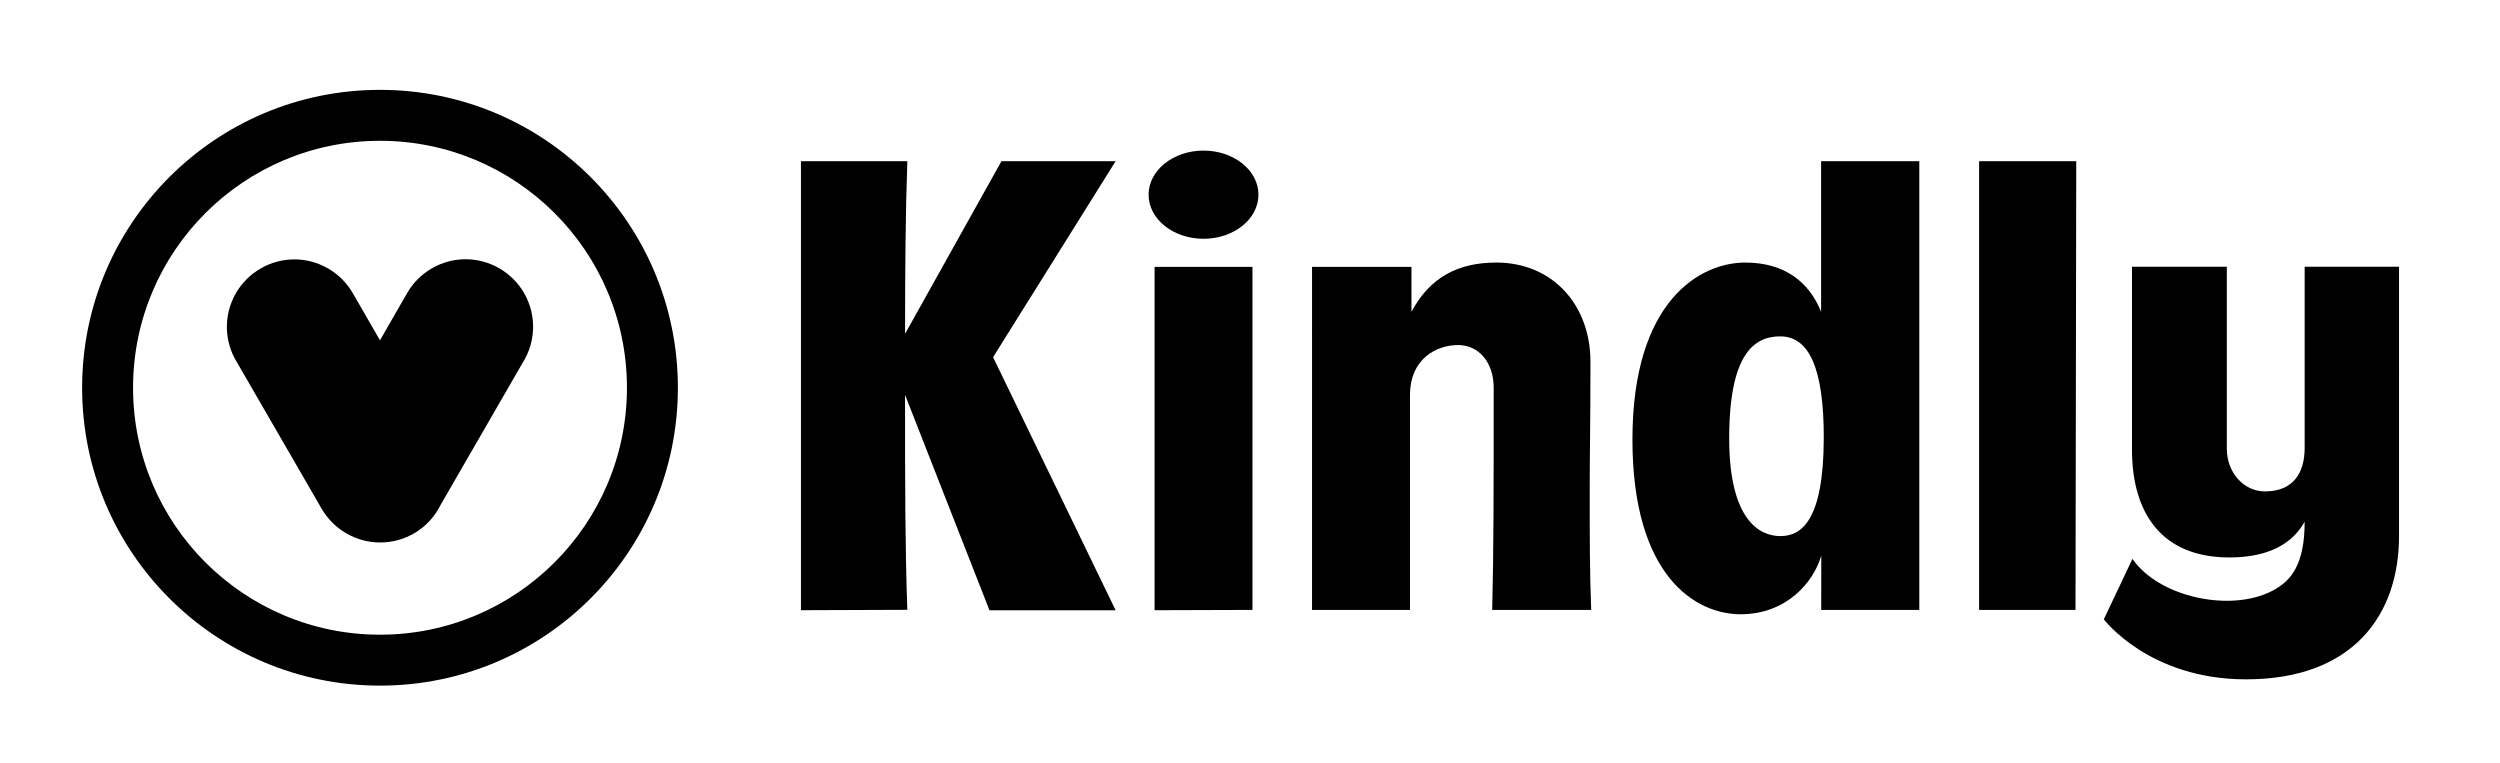 <?xml version="1.0" encoding="utf-8"?>
<!-- Generator: Adobe Illustrator 26.0.2, SVG Export Plug-In . SVG Version: 6.00 Build 0)  -->
<svg version="1.1" id="Layer_1" xmlns="http://www.w3.org/2000/svg" xmlns:xlink="http://www.w3.org/1999/xlink" x="0px" y="0px"
	 viewBox="0 0 2392.56 730" style="enable-background:new 0 0 2392.56 730;" xml:space="preserve">
<style type="text/css">
	.st0{fill:#FFFFFF;}
	.st1{fill:#61D800;}
	.st2{fill:#B4B6B8;}
	.st3{fill:#626366;}
</style>
<g>
	<g>
		<path d="M1522.09,346.06c0-54.13-36.12-94.79-90.08-94.79c-36.27,0-63.49,13.87-81.21,47.12v-42.96h-95.15V583.7h93.73V378.53
			c0-35.84,25.91-48.31,46.08-48.31c19.59,0,34.03,16.44,34.03,40.85c0,92.98,0,157.57-1.42,212.63h94.74
			c-1.42-35.84-1.42-70.64-1.42-113.75C1521.38,430.47,1522.09,410.99,1522.09,346.06z"/>
		<path d="M1742.83,298.39c-11.2-27.98-34.38-47.12-72.66-47.12c-42.46,0-107.89,35.84-107.89,169.33
			c0,130.89,60.47,167.26,103.5,167.26c44.11,0,69.99-30.88,77.23-56.21l-0.07,52.06h93.88V154.29h-93.98V298.39z M1703.79,513.06
			c-20,0-48.91-15.58-48.91-93.5c0-82.07,24.58-97.65,48.91-97.65c27.82,0,41.6,31.35,41.6,96.49
			C1745.39,498.72,1723.79,513.06,1703.79,513.06z"/>
		<polygon points="1894.05,583.7 1986.31,583.7 1987.02,154.29 1894.05,154.29 		"/>
		<path d="M958.41,154.29l-92.26,165.2c0.07-62.55,0.41-114.77,2.19-165.2H766.52v429.69l101.82-0.37
			c-2.11-59.29-2.2-116.09-2.2-205.73l80.81,206.17h120.73L950.4,341.83l117.27-187.54H958.41z"/>
		<polygon points="1104.97,583.99 1198.64,583.7 1198.64,255.43 1104.97,255.43 		"/>
		<path d="M1151.8,144.12c-29.04,0-52.57,18.9-52.57,42.2c0,23.31,23.54,42.2,52.57,42.2c29.04,0,52.57-18.9,52.57-42.2
			C1204.38,163.01,1180.84,144.12,1151.8,144.12z"/>
		<path d="M2205.61,255.24c0,0,0,52.02,0,103.49c0,48.18,0,65.92,0,70.03c0,23.16-10.34,41.52-38.03,41.52
			c-20.36,0-36.47-18.07-36.47-40.94c0-7.36,0-174.1,0-174.1h-90.74v175.11c0,60.76,28.44,103.14,93.12,103.14
			c38.82,0,60.87-13.99,72.12-34.2c0,40.51-12.55,56.59-30.91,66.13c-40.4,20.98-108.94,5.86-133.89-30.58l-27.4,57.83
			c0,0,43.06,57.47,136.06,57.47c103.08,0,146.46-62.29,146.46-137.08V255.24H2205.61z"/>
	</g>
	<g>
		<path d="M363.67,85.99c-157.45,0-285.08,127.64-285.08,285.08c0,157.45,127.64,285.08,285.08,285.08s285.08-127.64,285.08-285.08
			C648.75,213.63,521.11,85.99,363.67,85.99z M363.67,607.41c-130.52,0-236.33-105.81-236.33-236.33s105.81-236.33,236.33-236.33
			S600,240.55,600,371.08S494.19,607.41,363.67,607.41z"/>
		<path d="M281.8,248.24c-23.08,0-44.55,12.41-56.05,32.37c-11.96,20.79-11.45,46.33,1.34,66.66l80.62,139.39
			c11.54,20.08,33.02,32.51,56.08,32.51h0.04c24.71-0.02,46.88-13.81,57.86-35.99l78.52-136.01c12.83-20.36,13.34-45.96,1.31-66.78
			c-11.5-19.91-32.96-32.29-55.99-32.29c-11.25,0-22.39,3-32.21,8.68c-9.84,5.69-18.02,13.88-23.66,23.67l-26.01,45.23l-26.06-45.2
			c-5.64-9.77-13.83-17.94-23.68-23.61C304.11,251.22,293.01,248.24,281.8,248.24z"/>
	</g>
</g>
</svg>
